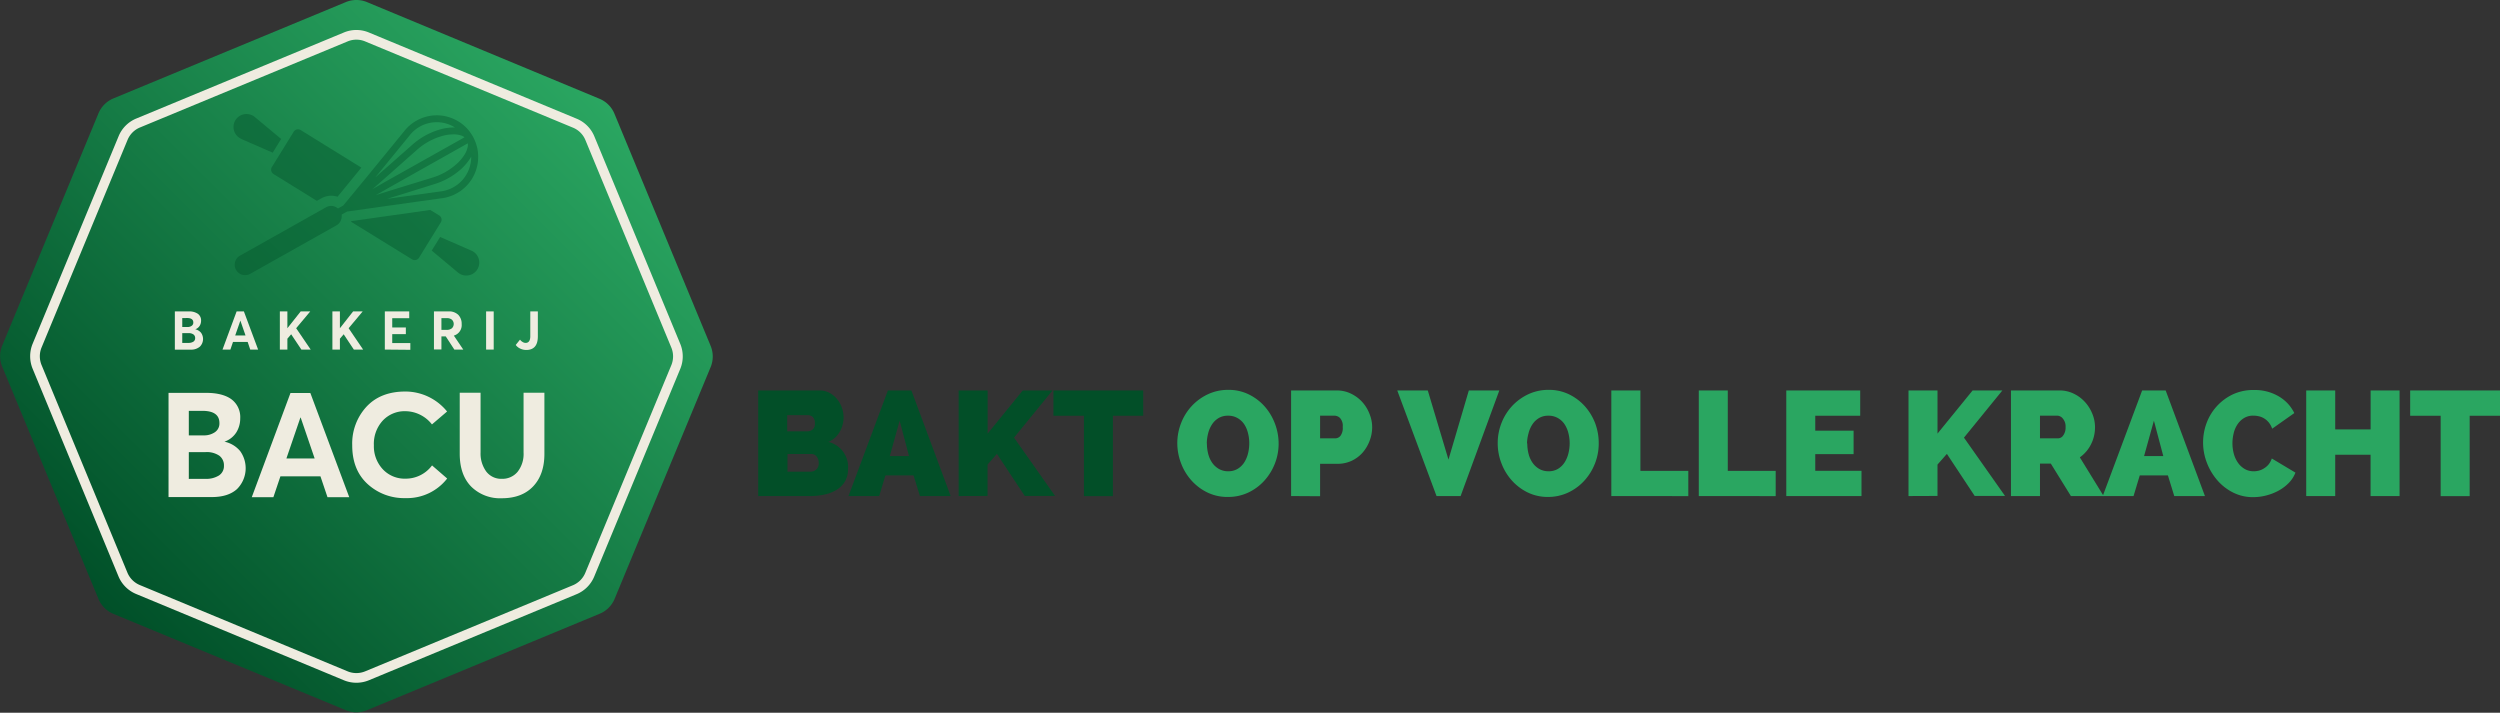 <svg xmlns="http://www.w3.org/2000/svg" xmlns:xlink="http://www.w3.org/1999/xlink" viewBox="0 0 839.73 239.41"><rect x="0" y="0" width="839.73" height="239.41" fill="#333333" stroke="none"/><defs><linearGradient id="a" x1="33.7" y1="206" x2="203.38" y2="35.77" gradientUnits="userSpaceOnUse"><stop offset="0" stop-color="#004f28"/><stop offset="1" stop-color="#2aa661"/></linearGradient></defs><path d="M206.38,201.31l32.32-78a9.37,9.37,0,0,0,0-7.13l-32.32-78a9.26,9.26,0,0,0-5-5L123.27.71a9.28,9.28,0,0,0-7.13,0L38.08,33.06a9.32,9.32,0,0,0-5,5l-32.33,78a9.28,9.28,0,0,0,0,7.13l32.33,78a9.32,9.32,0,0,0,5,5l78.06,32.35a9.28,9.28,0,0,0,7.13,0l78.07-32.35A9.29,9.29,0,0,0,206.38,201.31Z" style="fill:url(#a)"/><path d="M65.6,110.61a3.44,3.44,0,0,1,1.93,1.16,3.62,3.62,0,0,1-.4,4.67,4.47,4.47,0,0,1-3.1,1h-5.3V104.6h4.62a5.15,5.15,0,0,1,3.11.8,2.7,2.7,0,0,1,1.08,2.33,3.28,3.28,0,0,1-.47,1.71,2.85,2.85,0,0,1-1.47,1.16Zm-4.38-3.77v3H63a2.33,2.33,0,0,0,1.37-.39,1.28,1.28,0,0,0,.56-1.13c0-1-.7-1.5-2.09-1.5Zm2.06,8.34a3,3,0,0,0,1.66-.41,1.37,1.37,0,0,0,.61-1.21,1.45,1.45,0,0,0-.57-1.22,2.69,2.69,0,0,0-1.69-.44H61.22v3.28Z" style="fill:#efece0"/><path d="M84.05,117.42l-.86-2.56H78.26l-.87,2.56H74.74l4.74-12.82h2.44l4.78,12.82ZM79,112.69h3.47l-1.73-5h0Z" style="fill:#efece0"/><path d="M97.8,112.28h0l-1.27,1.49v3.65H94V104.6h2.53v5.65h0L101,104.6h3.21l-4.73,5.65,4.88,7.17h-3.13Z" style="fill:#efece0"/><path d="M115.44,112.28h0l-1.27,1.49v3.65h-2.52V104.6h2.52v5.65h0l4.44-5.65h3.21l-4.72,5.65,4.87,7.17h-3.12Z" style="fill:#efece0"/><path d="M129.26,117.42V104.6h8.2v2.28h-5.71V110h4.57v2.24h-4.57v3h6.08v2.26Z" style="fill:#efece0"/><path d="M155.61,117.42h-3L149.73,113h-1.46v4.39h-2.51V104.6h4.85a4.41,4.41,0,0,1,3.34,1.17,4.27,4.27,0,0,1,1.12,3.09,3.67,3.67,0,0,1-2.63,3.87Zm-7.34-10.56v3.94H150a2.68,2.68,0,0,0,1.79-.54,2,2,0,0,0,0-2.88,2.57,2.57,0,0,0-1.71-.52Z" style="fill:#efece0"/><path d="M163.28,117.42V104.6h2.55v12.82Z" style="fill:#efece0"/><path d="M176.75,117.55a4.7,4.7,0,0,1-1.95-.43,4,4,0,0,1-1.57-1.25l1.44-1.79a2.77,2.77,0,0,0,.88.79,1.92,1.92,0,0,0,1,.31c1,0,1.57-.74,1.57-2.24V104.6h2.54v8.31Q180.68,117.55,176.75,117.55Z" style="fill:#efece0"/><path d="M198.11,193,227,123.27a9.37,9.37,0,0,0,0-7.13L198.11,46.37a9.28,9.28,0,0,0-5.05-5L123.27,12.41a9.28,9.28,0,0,0-7.13,0L46.36,41.33a9.31,9.31,0,0,0-5,5l-28.9,69.77a9.37,9.37,0,0,0,0,7.13L41.31,193a9.34,9.34,0,0,0,5,5L116.14,227a9.37,9.37,0,0,0,7.13,0l69.79-28.92A9.33,9.33,0,0,0,198.11,193Z" style="fill:none;stroke:#efece0;stroke-miterlimit:10;stroke-width:3.25px"/><path d="M75.41,148.36a9.34,9.34,0,0,1,5.26,3.16,9.87,9.87,0,0,1-1.09,12.78c-2,1.78-4.78,2.66-8.46,2.66H56.61v-35H69.24c3.72,0,6.56.73,8.52,2.17a7.45,7.45,0,0,1,2.93,6.37,8.93,8.93,0,0,1-1.28,4.69,7.71,7.71,0,0,1-4,3.16ZM63.42,138v8.24h5a6.4,6.4,0,0,0,3.75-1.06,3.5,3.5,0,0,0,1.53-3.08q0-4.09-5.72-4.1ZM69,160.84a8,8,0,0,0,4.54-1.13,3.75,3.75,0,0,0,1.68-3.31,4,4,0,0,0-1.55-3.33,7.49,7.49,0,0,0-4.62-1.21H63.42v9Z" style="fill:#efece0"/><path d="M110,167l-2.36-7H94.19l-2.36,7H84.57l13-35h6.67l13.07,35ZM96.2,154h9.49L101,140.26h-.1Z" style="fill:#efece0"/><path d="M136.17,167.31a18.1,18.1,0,0,1-12.71-4.74q-5.16-4.74-5.15-13a18.24,18.24,0,0,1,4.76-12.93q4.75-5.13,13.1-5.13a18.06,18.06,0,0,1,14,6.71l-5.08,4.34a11.42,11.42,0,0,0-8.89-4.44,10.07,10.07,0,0,0-7.62,3.14,11.55,11.55,0,0,0-3,8.31,11.33,11.33,0,0,0,3,8.05,10.05,10.05,0,0,0,7.65,3.16,11,11,0,0,0,8.89-4.45l5.08,4.4A17.07,17.07,0,0,1,136.17,167.31Z" style="fill:#efece0"/><path d="M168.54,167.36a13.76,13.76,0,0,1-10.27-3.92q-3.84-3.93-3.85-11V131.92h7V152a10.2,10.2,0,0,0,1.9,6.37,6.28,6.28,0,0,0,5.26,2.46,6.61,6.61,0,0,0,5.28-2.36,9.64,9.64,0,0,0,2-6.47V131.92h7v20.53q0,6.92-3.77,10.91T168.54,167.36Z" style="fill:#efece0"/><path d="M145,84.17l.37.31q4.18,3.49,8.39,7a4.36,4.36,0,1,0,4.52-7.32c-3.33-1.47-6.67-2.91-10-4.37l-.43-.19ZM81.15,46.72c3.34,1.47,6.68,2.91,10,4.36l.45.2,2.84-4.61-.37-.3c-2.81-2.33-5.59-4.67-8.41-7a4.36,4.36,0,1,0-4.52,7.32ZM91.87,58.46l14.56,9,1.51-.84a6.85,6.85,0,0,1,3.67-.87,7.66,7.66,0,0,1,1.77.32l8-9.77L101,43.69a1.71,1.71,0,0,0-2.35.56L91.32,56.11A1.72,1.72,0,0,0,91.87,58.46Zm26,16,20.54,12.65a1.69,1.69,0,0,0,2.34-.55l7.31-11.86a1.69,1.69,0,0,0-.55-2.35l-3-1.83L118,74.28A1.8,1.8,0,0,1,117.89,74.5Z" style="fill:#004f28;opacity:0.4"/><g style="opacity:0.4"><path d="M79.28,90.62a3.41,3.41,0,0,0,2.86,1.78A3.37,3.37,0,0,0,84,92l29-16.3a3.49,3.49,0,0,0,1.77-3.11,2.38,2.38,0,0,0,0-.53l1.79-1L140,67.75l8.23-1.14a14,14,0,0,0,10.61-20.74h0a13.94,13.94,0,0,0-3.59-4.2,14.13,14.13,0,0,0-7.9-2.93,13.13,13.13,0,0,0-2.17.08,13.93,13.93,0,0,0-9.44,5.28l-11.44,14-9,10.93-1.78,1a3.55,3.55,0,0,0-2.13-.86,3.28,3.28,0,0,0-1.67.36l-.17.08-29,16.3A3.5,3.5,0,0,0,79.28,90.62Zm47-31.32,11.26-13.75a11.52,11.52,0,0,1,15.28-2.73c-.22,0-.44,0-.67,0a16.86,16.86,0,0,0-4.58.73,24,24,0,0,0-9.12,5.11l-12.12,10.7-.29.25Zm3.76,7.49,5.57-1.73,10.19-3.18a24,24,0,0,0,9.12-5.13,18.15,18.15,0,0,0,3-3.53c.13-.2.23-.41.35-.6A11.65,11.65,0,0,1,147.94,64.3l-11,1.54Zm-3.78-1.26,5.28-3,25.59-14.39a3.58,3.58,0,0,1,0,1A7.52,7.52,0,0,1,156,52a14.64,14.64,0,0,1-2.6,3.06,22.38,22.38,0,0,1-3.85,2.77,21.24,21.24,0,0,1-4.37,1.85L133,63.43Zm-1.14-2,3.28-2.88L140,50.38a21.51,21.51,0,0,1,8.2-4.61,14.38,14.38,0,0,1,4-.64h.59a7.6,7.6,0,0,1,1.77.28c.22.06.42.13.64.21a3.9,3.9,0,0,1,.83.5l-26.72,15Z" style="fill:#004f28"/></g><path d="M284.85,157.53a8.14,8.14,0,0,1-1,4.12,8.27,8.27,0,0,1-2.75,2.83A13,13,0,0,1,277,166.1a22.29,22.29,0,0,1-4.92.52H254.67V131.15h20.58a7,7,0,0,1,3.35.8,8.48,8.48,0,0,1,2.55,2.08,9.42,9.42,0,0,1,1.62,2.89,9.77,9.77,0,0,1,.58,3.33,9.64,9.64,0,0,1-1.28,4.77,8,8,0,0,1-3.82,3.42,8.65,8.65,0,0,1,6.6,9.09Zm-20.44-18.08v5.44h6.65a3.19,3.19,0,0,0,1.82-.55,2.47,2.47,0,0,0,.83-2.2,2.69,2.69,0,0,0-.7-2.07,2.44,2.44,0,0,0-1.65-.62ZM275,155.53a3.4,3.4,0,0,0-.69-2.17,2.22,2.22,0,0,0-1.8-.87h-8v5.94h7.7a2.89,2.89,0,0,0,2-.75A2.75,2.75,0,0,0,275,155.53Z" style="fill:#024f28"/><path d="M285,166.62l13.24-35.47h7.89l13.19,35.47H309l-2.15-6.94h-9.44l-2.1,6.94Zm17.18-25.32-3.3,11.89h6.45Z" style="fill:#024f28"/><path d="M322,166.62V131.15h9.74v14.49l11.79-14.49h10L340.6,147l13.79,19.58H344.2l-9.34-14.13-3.15,3.59v10.54Z" style="fill:#024f28"/><path d="M384,139.65H373.82v27h-9.74v-27H353.84v-8.5H384Z" style="fill:#024f28"/><path d="M412.39,166.92a15.39,15.39,0,0,1-6.92-1.54,17.26,17.26,0,0,1-5.34-4.08,18.2,18.2,0,0,1-3.45-5.77,18.7,18.7,0,0,1-1.23-6.69,18.35,18.35,0,0,1,1.28-6.75,18.05,18.05,0,0,1,3.57-5.72,17.62,17.62,0,0,1,5.42-3.94,15.92,15.92,0,0,1,6.87-1.48,15.39,15.39,0,0,1,6.92,1.55,17.32,17.32,0,0,1,5.35,4.1,18.55,18.55,0,0,1,3.42,5.79,19.06,19.06,0,0,1,1.2,6.65,18.12,18.12,0,0,1-1.28,6.72,18.44,18.44,0,0,1-3.52,5.69,17,17,0,0,1-5.4,4A15.77,15.77,0,0,1,412.39,166.92Zm-7-18a14.15,14.15,0,0,0,.42,3.47,9.12,9.12,0,0,0,1.32,3,7.05,7.05,0,0,0,2.25,2.1,6.09,6.09,0,0,0,3.15.8,6,6,0,0,0,3.2-.82,6.85,6.85,0,0,0,2.2-2.15,10.14,10.14,0,0,0,1.27-3,14.35,14.35,0,0,0,.42-3.45,13.26,13.26,0,0,0-.45-3.47,9.35,9.35,0,0,0-1.32-3,6.71,6.71,0,0,0-2.22-2,6.18,6.18,0,0,0-3.15-.77,6,6,0,0,0-3.17.8,6.75,6.75,0,0,0-2.2,2.12,9.68,9.68,0,0,0-1.3,3A13.93,13.93,0,0,0,405.35,148.94Z" style="fill:#2aa661"/><path d="M433.67,166.62V131.15H449a10.76,10.76,0,0,1,4.8,1.08,12.41,12.41,0,0,1,3.77,2.8A12.93,12.93,0,0,1,460,139a11.81,11.81,0,0,1,.9,4.47,12.59,12.59,0,0,1-.85,4.57,12.91,12.91,0,0,1-2.37,4,11.3,11.3,0,0,1-3.7,2.75,11.09,11.09,0,0,1-4.77,1h-5.8v10.89Zm9.74-19.38h5.15a2.29,2.29,0,0,0,1.67-.82,4.35,4.35,0,0,0,.78-3,3.91,3.91,0,0,0-.9-3,2.7,2.7,0,0,0-1.8-.8h-4.9Z" style="fill:#2aa661"/><path d="M479.58,131.15l6.95,23.23,6.84-23.23h10.24l-13,35.47h-8.09l-13.19-35.47Z" style="fill:#2aa661"/><path d="M520,166.92a15.39,15.39,0,0,1-6.92-1.54,17.26,17.26,0,0,1-5.34-4.08,18.2,18.2,0,0,1-3.45-5.77,18.69,18.69,0,0,1-1.22-6.69,18.34,18.34,0,0,1,1.27-6.75,18.05,18.05,0,0,1,3.57-5.72,17.62,17.62,0,0,1,5.42-3.94,15.92,15.92,0,0,1,6.87-1.48,15.39,15.39,0,0,1,6.92,1.55,17.32,17.32,0,0,1,5.35,4.1,18.55,18.55,0,0,1,3.42,5.79A19.06,19.06,0,0,1,537,149a18.12,18.12,0,0,1-1.28,6.72,18.44,18.44,0,0,1-3.52,5.69,17.11,17.11,0,0,1-5.39,4A15.84,15.84,0,0,1,520,166.92Zm-7-18a14.15,14.15,0,0,0,.42,3.47,9.12,9.12,0,0,0,1.32,3,7.05,7.05,0,0,0,2.25,2.1,6.09,6.09,0,0,0,3.15.8,6,6,0,0,0,3.2-.82,6.85,6.85,0,0,0,2.2-2.15,10.14,10.14,0,0,0,1.27-3,14.36,14.36,0,0,0,.43-3.45,13.7,13.7,0,0,0-.45-3.47,9.59,9.59,0,0,0-1.33-3,6.71,6.71,0,0,0-2.22-2,6.18,6.18,0,0,0-3.15-.77,6,6,0,0,0-3.17.8,6.85,6.85,0,0,0-2.2,2.12,9.68,9.68,0,0,0-1.3,3A13.93,13.93,0,0,0,512.91,148.94Z" style="fill:#2aa661"/><path d="M541.23,166.62V131.15H551v27h16.09v8.49Z" style="fill:#2aa661"/><path d="M570.61,166.62V131.15h9.74v27h16.09v8.49Z" style="fill:#2aa661"/><path d="M625.26,158.13v8.49H600V131.15h24.83v8.5H609.73v5h12.88v7.9H609.73v5.59Z" style="fill:#2aa661"/><path d="M641.05,166.62V131.15h9.74v14.49l11.79-14.49h10L659.68,147l13.79,19.58H663.28l-9.34-14.13-3.15,3.59v10.54Z" style="fill:#2aa661"/><path d="M675.47,166.62V131.15h16.29a10.69,10.69,0,0,1,4.79,1.08,12.17,12.17,0,0,1,3.77,2.8A13,13,0,0,1,702.8,139a11.81,11.81,0,0,1,.9,4.47,12.6,12.6,0,0,1-1.35,5.77,11.79,11.79,0,0,1-3.75,4.38l8,13h-11l-6.74-10.89h-3.65v10.89Zm9.74-19.38h6.15a2.15,2.15,0,0,0,1.67-1,4.44,4.44,0,0,0,.78-2.8,4,4,0,0,0-.9-2.82,2.51,2.51,0,0,0-1.8-1h-5.9Z" style="fill:#2aa661"/><path d="M706.29,166.62l13.24-35.47h7.9l13.19,35.47h-10.3l-2.14-6.94h-9.45l-2.09,6.94Zm17.19-25.32-3.3,11.89h6.45Z" style="fill:#2aa661"/><path d="M740,148.59a18.66,18.66,0,0,1,1.14-6.4,17.34,17.34,0,0,1,8.77-9.69A16.29,16.29,0,0,1,757.1,131a15.82,15.82,0,0,1,8.3,2.13,13.17,13.17,0,0,1,5.24,5.62L763.2,144a6.59,6.59,0,0,0-1.18-2.15,6.12,6.12,0,0,0-1.57-1.34,5.76,5.76,0,0,0-1.8-.7,8.1,8.1,0,0,0-1.75-.2,5.87,5.87,0,0,0-3.17.82,7.16,7.16,0,0,0-2.2,2.15,9.18,9.18,0,0,0-1.27,3,14,14,0,0,0-.4,3.32,13.45,13.45,0,0,0,.47,3.55,9.47,9.47,0,0,0,1.4,3,7.3,7.3,0,0,0,2.25,2.08,5.92,5.92,0,0,0,3,.77,7.17,7.17,0,0,0,1.75-.22,5.81,5.81,0,0,0,1.72-.75A6.34,6.34,0,0,0,762,156a6.42,6.42,0,0,0,1.08-2l7.94,4.75a10.2,10.2,0,0,1-2.27,3.5,14.64,14.64,0,0,1-3.48,2.6,17.83,17.83,0,0,1-4.14,1.59,17.55,17.55,0,0,1-4.3.55,14.75,14.75,0,0,1-6.79-1.57,17.11,17.11,0,0,1-5.32-4.17,19.73,19.73,0,0,1-3.48-5.9A18.77,18.77,0,0,1,740,148.59Z" style="fill:#2aa661"/><path d="M806,131.15v35.47h-9.74V152.74H784.38v13.88h-9.74V131.15h9.74v13.09h11.89V131.15Z" style="fill:#2aa661"/><path d="M839.73,139.65H829.54v27H819.8v-27H809.56v-8.5h30.17Z" style="fill:#2aa661"/></svg>